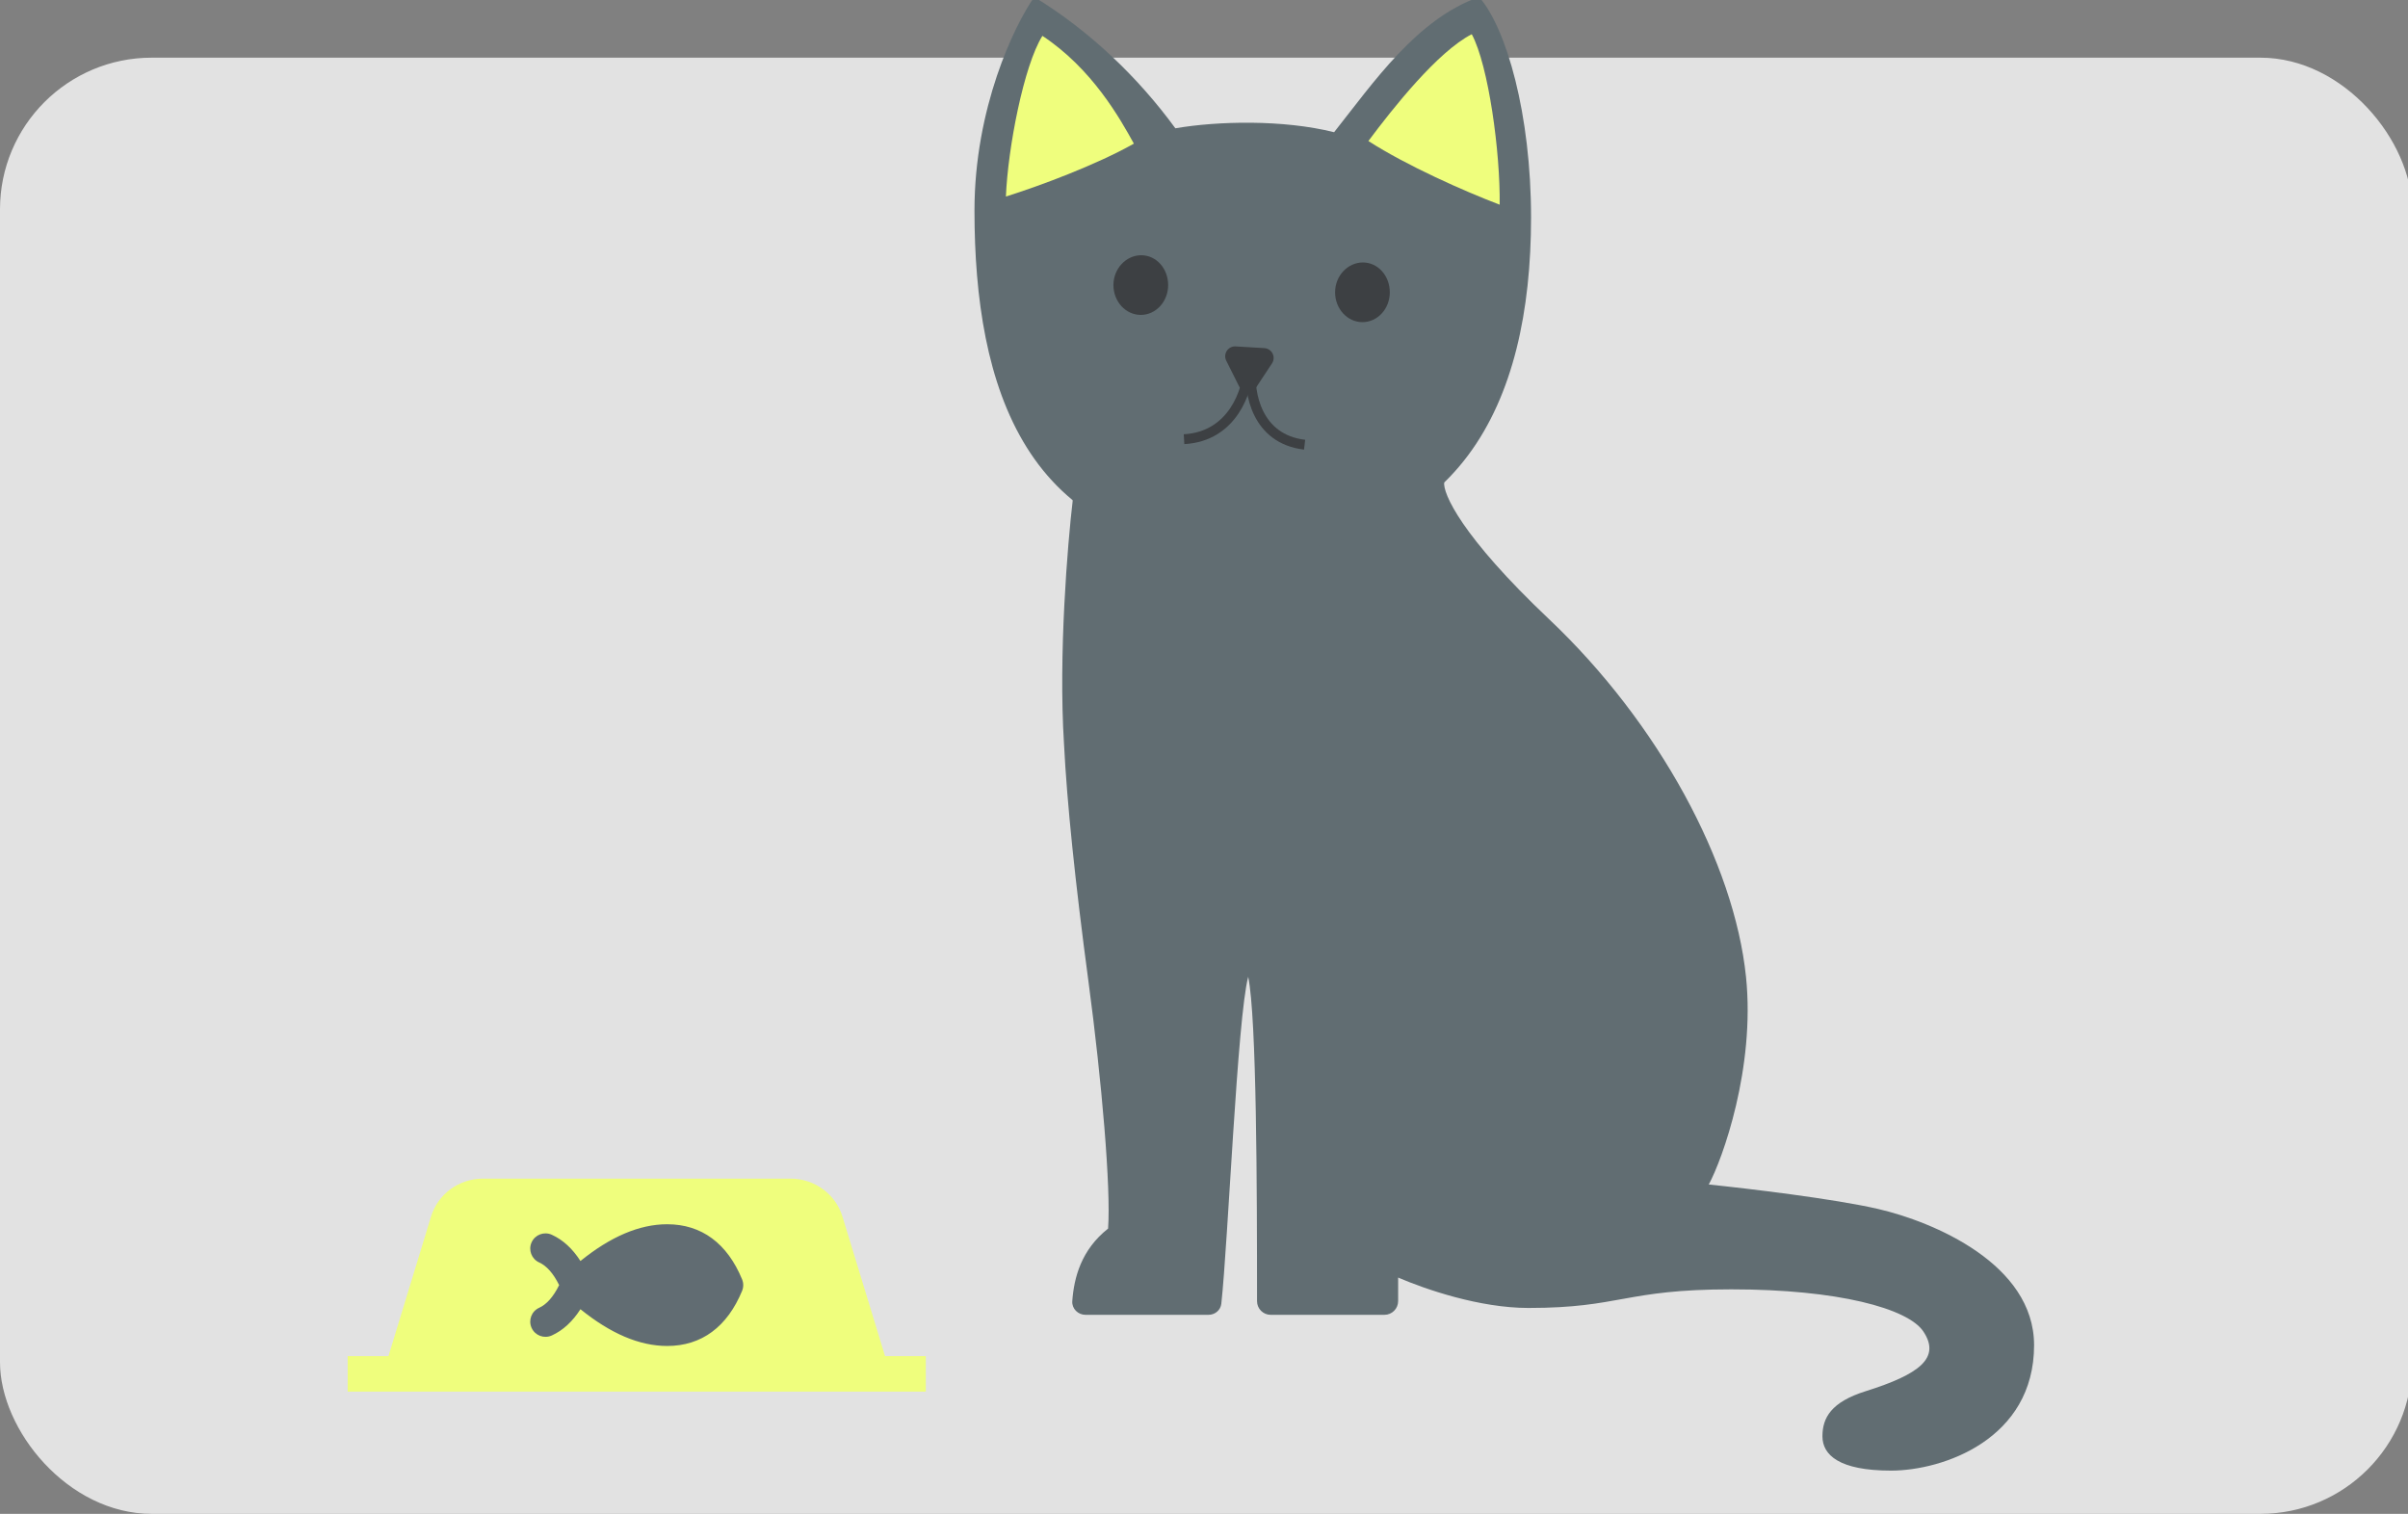 <svg width="167" height="105" viewBox="0 0 167 105" fill="none" xmlns="http://www.w3.org/2000/svg">
<rect x="0" y="0" width="167" height="105" fill="#808080" stroke="none"/>
<g clip-path="url(#clip0_2744_51853)">
<rect y="4" width="167.281" height="101" rx="10.521" fill="#E2E2E2"/>
<path d="M75.489 68.088C74.565 61.183 73.994 55.653 73.79 51.575C73.402 45.432 74.036 37.734 74.402 34.654L100.158 33.43C100.044 34.201 101.34 37.182 107.429 42.944C115.041 50.148 120.273 59.866 121.089 67.749C121.741 74.056 119.458 80.412 118.506 82.156C121.157 82.428 127.219 83.148 130.263 83.855C134.069 84.739 141.068 87.661 141.068 93.301C141.068 99.825 134.748 102 131.147 102C127.545 102 126.39 100.913 126.39 99.621C126.39 98.33 127.001 97.243 129.38 96.495C133.117 95.321 134.612 94.185 133.389 92.35C132.325 90.754 127.477 89.428 120.069 89.428C112.662 89.428 112.39 90.719 106.002 90.719C102.613 90.719 98.867 89.428 96.964 88.611V90.243C96.964 90.769 96.538 91.195 96.013 91.195H88.127C87.601 91.195 87.178 90.771 87.178 90.246C87.177 82.457 87.154 70.619 86.566 67.749C85.81 70.586 85.17 86.177 84.701 90.422C84.651 90.876 84.264 91.195 83.807 91.195H75.285C74.76 91.195 74.328 90.768 74.365 90.244C74.483 88.618 74.986 86.682 76.848 85.214C77.052 82.427 76.413 74.992 75.489 68.088Z" fill="#616D72"/>
<path d="M102.58 -0.208C104.483 1.965 106.182 7.945 106.182 15.081C106.182 28.083 101.221 38.323 86.135 38.323C71.048 38.323 67.582 26.761 67.582 14.606C67.582 7.484 70.346 1.762 71.728 -0.208C75.517 2.102 78.9 5.317 81.513 8.898C84.456 8.394 88.989 8.285 92.523 9.17C95.254 5.725 98.256 1.314 102.58 -0.208Z" fill="#616D72"/>
<path d="M102.07 2.373C103.233 4.53 104.056 10.583 104.005 14.197C101.582 13.274 97.554 11.491 94.901 9.781C96.614 7.486 99.704 3.584 102.07 2.373Z" fill="#EFFE7D"/>
<path d="M72.293 2.487C71.002 4.546 69.898 10.265 69.762 13.632C72.109 12.895 76.027 11.435 78.637 9.963L78.613 9.919C77.68 8.238 75.758 4.776 72.293 2.487Z" fill="#EFFE7D"/>
<path d="M96.386 20.274C96.386 21.417 95.537 22.344 94.489 22.344C93.441 22.344 92.591 21.417 92.591 20.274C92.591 19.131 93.47 18.204 94.518 18.204C95.566 18.204 96.386 19.131 96.386 20.274Z" fill="#3D4043"/>
<path d="M81.014 19.773C81.014 20.916 80.165 21.842 79.117 21.842C78.069 21.842 77.219 20.916 77.219 19.773C77.219 18.63 78.098 17.703 79.146 17.703C80.194 17.703 81.014 18.63 81.014 19.773Z" fill="#3D4043"/>
<path d="M87.118 26.869C86.828 27.309 86.171 27.27 85.935 26.799L85.043 25.016C84.807 24.545 85.17 23.995 85.696 24.027L87.685 24.145C88.211 24.177 88.506 24.766 88.216 25.205L87.118 26.869Z" fill="#3D4043"/>
<path d="M86.602 25.485C86.523 27.066 85.516 30.274 82.116 30.462" stroke="#3D4043" stroke-width="0.684"/>
<path d="M86.767 25.616C86.606 27.194 87.122 30.448 90.477 30.844" stroke="#3D4043" stroke-width="0.684"/>
<path d="M61.38 94.058H64.207V95.302V96.52C64.207 96.52 24.805 96.52 24.112 96.52L24.113 95.307L24.112 94.058C24.805 94.058 26.94 94.058 26.94 94.058L29.893 84.379C30.371 82.817 31.834 81.748 33.495 81.748H54.825C56.486 81.748 57.949 82.817 58.426 84.379L61.38 94.058Z" fill="#EFFE7D"/>
<path d="M40.255 90.806C39.707 91.66 39.047 92.274 38.263 92.629C37.731 92.867 37.106 92.632 36.867 92.1C36.627 91.568 36.864 90.944 37.395 90.705C37.897 90.478 38.365 89.968 38.778 89.134C38.365 88.3 37.897 87.79 37.395 87.563C36.864 87.324 36.627 86.699 36.867 86.168C37.106 85.636 37.732 85.4 38.263 85.639C39.047 85.994 39.707 86.608 40.255 87.462C42.337 85.778 44.339 84.913 46.27 84.913C48.663 84.913 50.438 86.245 51.465 88.732C51.572 88.99 51.572 89.278 51.465 89.536C50.438 92.022 48.663 93.355 46.27 93.355C44.339 93.355 42.338 92.49 40.255 90.806Z" fill="#616C72"/>
</g>
<defs>
<clipPath id="clip0_2744_51853">
<rect width="167" height="105" fill="white"/>
</clipPath>
</defs>
</svg>
